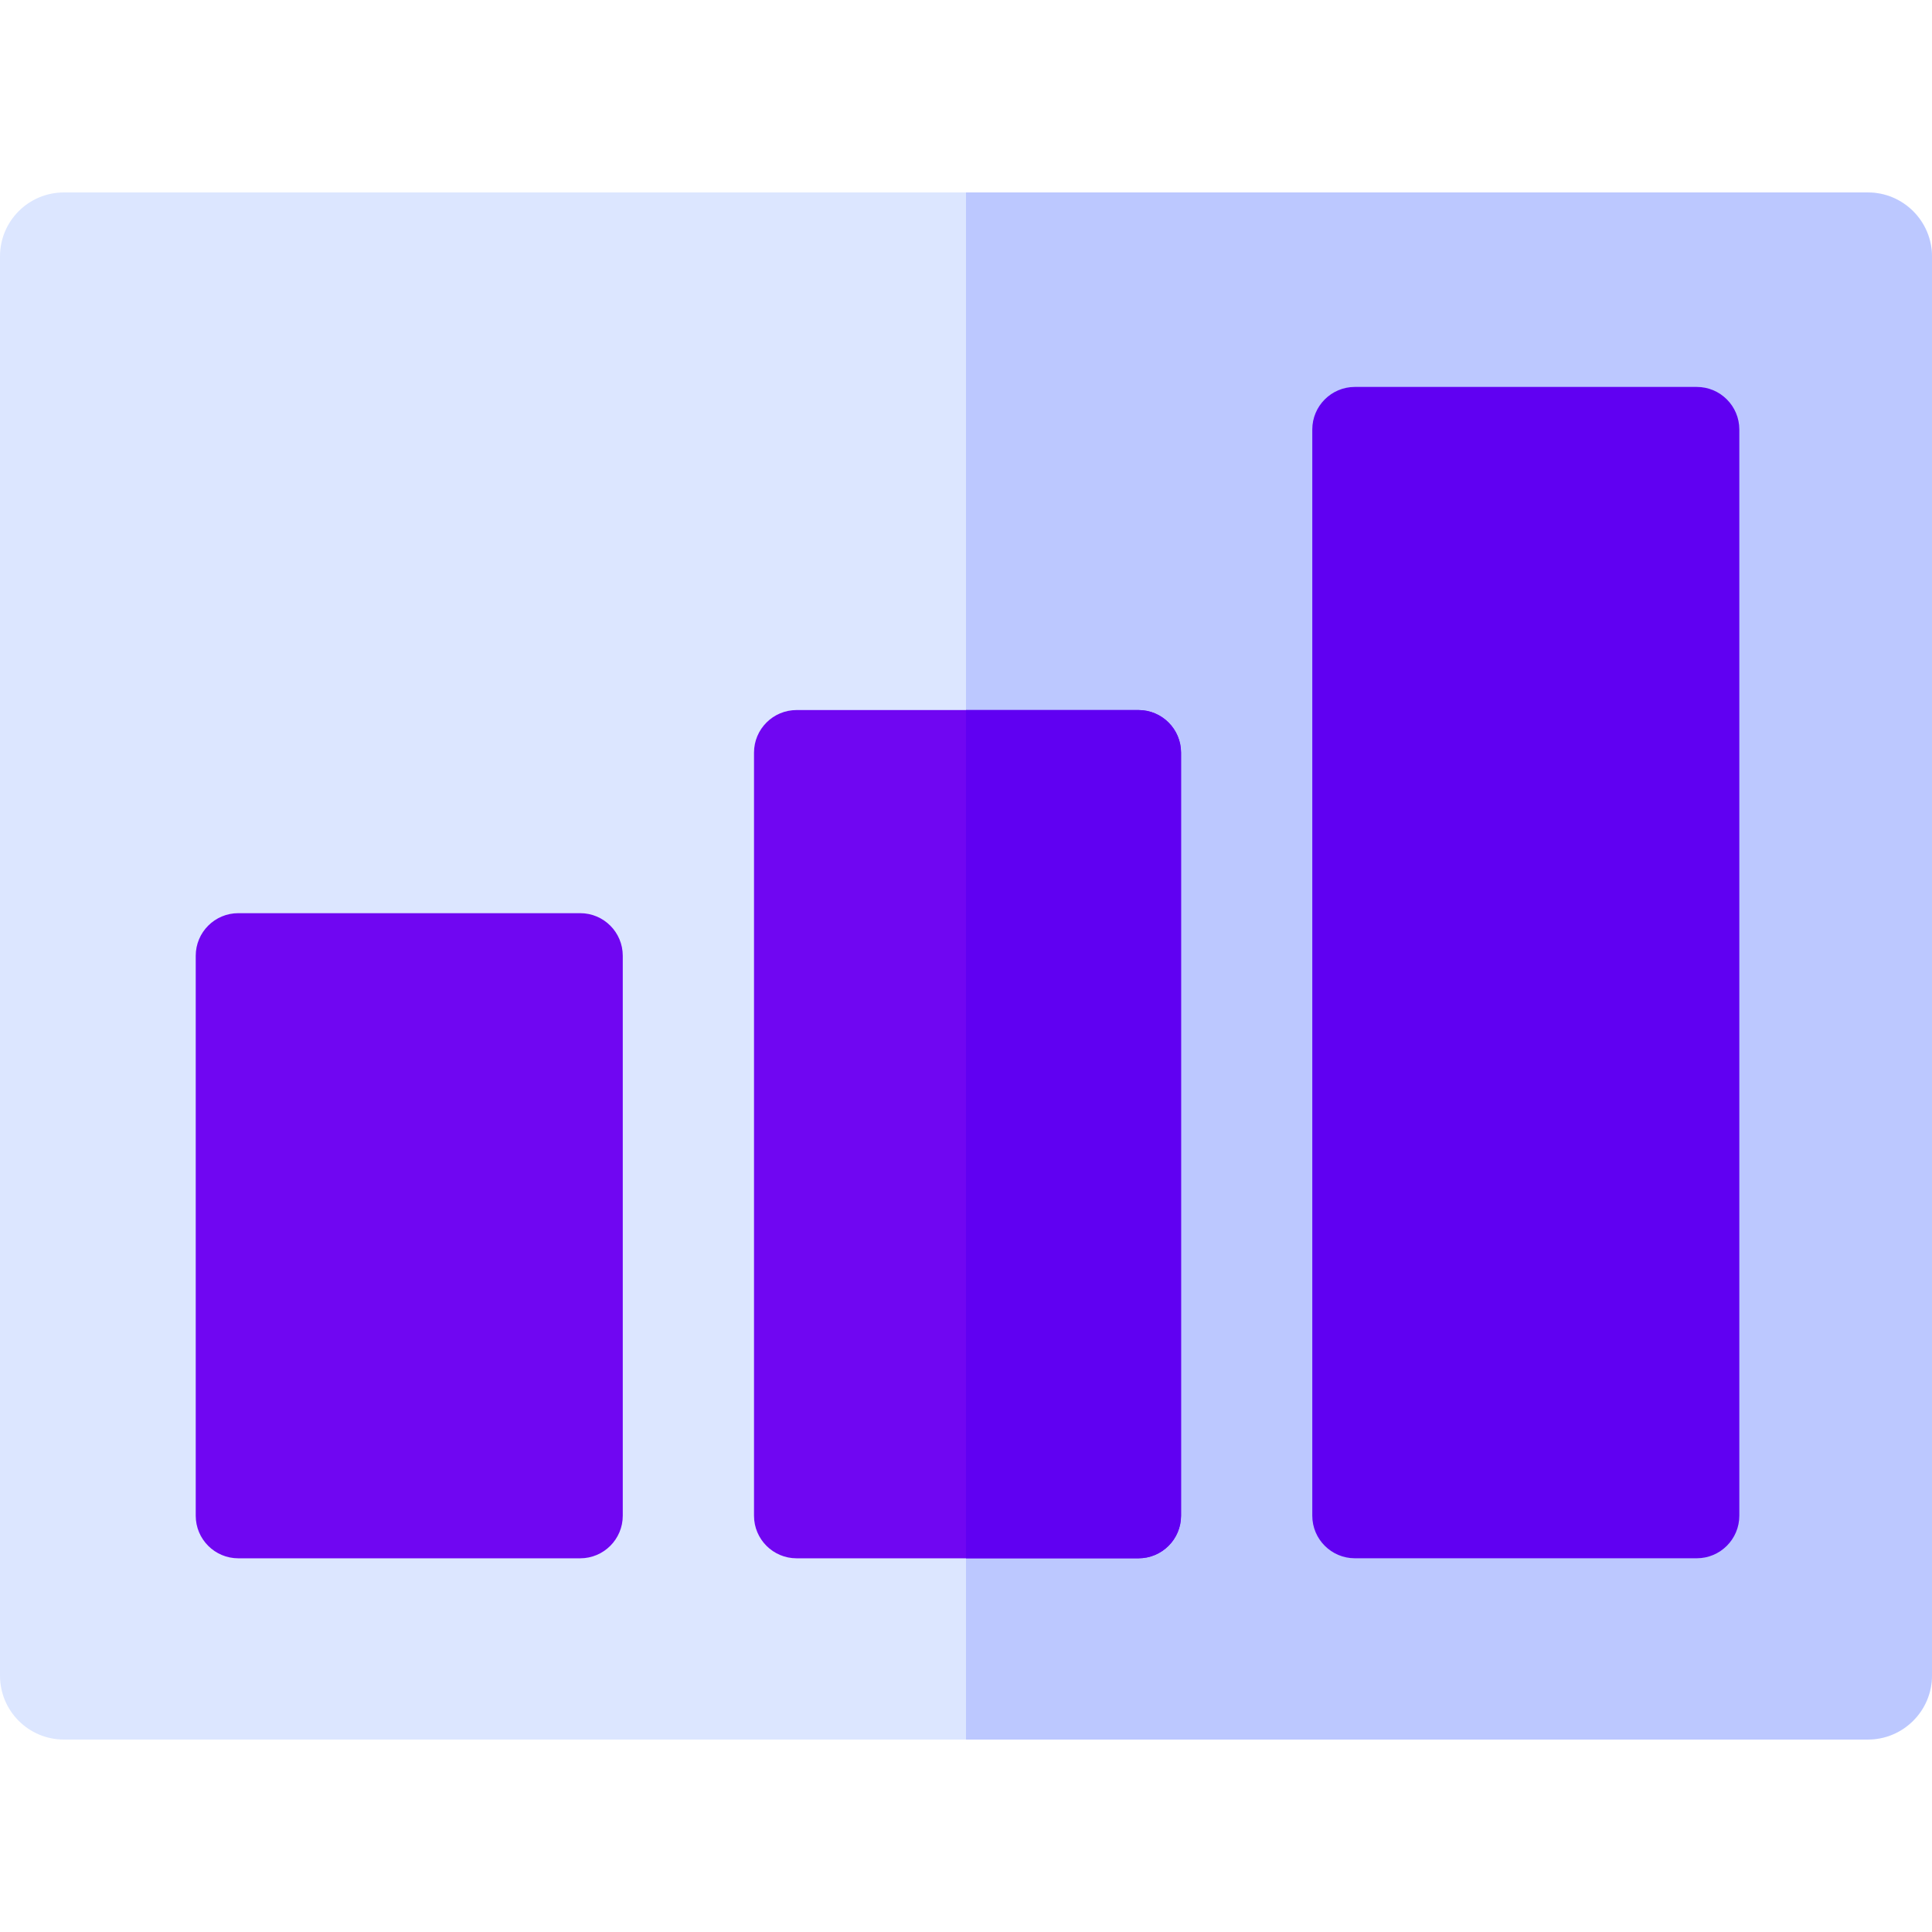 <?xml version="1.0" encoding="utf-8"?>
<!-- Generator: Adobe Illustrator 24.1.0, SVG Export Plug-In . SVG Version: 6.00 Build 0)  -->
<svg version="1.1" xmlns="http://www.w3.org/2000/svg" xmlns:xlink="http://www.w3.org/1999/xlink" x="0px" y="0px"
	 viewBox="0 0 512 512" style="enable-background:new 0 0 512 512;" xml:space="preserve">
<style type="text/css">
	.st0{display:none;}
	.st1{display:inline;}
	.st2{fill:#DCE6FF;}
	.st3{opacity:0.5;fill:#9CAAFF;}
	.st4{fill:#7006F2;}
	.st5{fill:#6000F2;}
	.st6{opacity:0.1;fill:#7006F2;}
	.st7{fill:none;}
</style>
<g id="Finales" class="st0">
	<g class="st1">
		<path class="st2" d="M457,512H55c-30.33,0-55-24.67-55-55V197c0-8.28,6.72-15,15-15h482c8.28,0,15,6.72,15,15v260
			C512,487.33,487.33,512,457,512z"/>
		<path class="st3" d="M497,182H256v330h201c30.33,0,55-24.67,55-55V197C512,188.72,505.28,182,497,182z"/>
		<path class="st4" d="M457,60H55C24.67,60,0,84.67,0,115v82h512v-82C512,84.67,487.33,60,457,60z"/>
		<path class="st5" d="M457,60H256v137h256v-82C512,84.67,487.33,60,457,60z"/>
		<path class="st2" d="M136,150c-16.57,0-30-13.43-30-30V30c0-16.57,13.43-30,30-30s30,13.43,30,30v90
			C166,136.57,152.57,150,136,150z"/>
		<path class="st4" d="M325.24,242h-38.47c-8.28,0-15,6.72-15,15s6.72,15,15,15h23.47v165c0,8.28,6.72,15,15,15s15-6.72,15-15V257
			C340.24,248.72,333.52,242,325.24,242z"/>
		<path class="st4" d="M251.76,302c0-33.08-26.92-60-60-60c-28.61,0-53.37,20.35-58.87,48.39c-1.6,8.13,3.7,16.01,11.83,17.61
			c8.12,1.6,16.01-3.7,17.61-11.83c2.75-14,15.13-24.17,29.44-24.17c16.54,0,30,13.46,30,30s-13.46,30-30,30c-8.28,0-15,6.72-15,15
			s6.72,15,15,15c16.54,0,30,13.46,30,30s-13.46,30-30,30c-14.89,0-27.66-11.09-29.71-25.8c-0.19-1.38-0.29-2.79-0.29-4.2
			c0-8.28-6.72-15-15-15s-15,6.72-15,15c0,2.79,0.19,5.6,0.58,8.35C136.45,429.8,162,452,191.76,452c33.08,0,60-26.92,60-60
			c0-17.91-7.9-34-20.38-45C243.87,336,251.76,319.91,251.76,302L251.76,302z"/>
		<path class="st2" d="M376,0c-16.57,0-30,13.43-30,30v90c0,16.57,13.43,30,30,30s30-13.43,30-30V30C406,13.43,392.57,0,376,0z"/>
		<path class="st3" d="M376,0c-16.57,0-30,13.43-30,30v90c0,16.57,13.43,30,30,30s30-13.43,30-30V30C406,13.43,392.57,0,376,0z"/>
	</g>
</g>
<g id="Capa_2">
	<g>
		<path class="st2" d="M495.06,461H16.94C7.58,461,0,453.42,0,444.06V67.94C0,58.58,7.58,51,16.94,51h478.13
			c9.35,0,16.94,7.58,16.94,16.94v376.13C512,453.42,504.42,461,495.06,461z"/>
		<path class="st3" d="M494.94,461H256V51h238.94c9.42,0,17.06,7.64,17.06,17.06v375.89C512,453.36,504.36,461,494.94,461z"/>
		<path class="st4" d="M153.75,242H63.16c-6.23,0-11.29,5.05-11.29,11.29v148.39c0,6.23,5.05,11.29,11.29,11.29h90.59
			c6.23,0,11.29-5.05,11.29-11.29V253.29C165.04,247.05,159.99,242,153.75,242z"/>
		<path class="st4" d="M301.7,188.17h-90.59c-6.23,0-11.29,5.05-11.29,11.29v202.22c0,6.23,5.05,11.29,11.29,11.29h90.59
			c6.23,0,11.29-5.05,11.29-11.29V199.46C312.99,193.22,307.94,188.17,301.7,188.17z"/>
		<path class="st5" d="M449.65,102.54h-90.59c-6.23,0-11.29,5.05-11.29,11.29v287.84c0,6.23,5.05,11.29,11.29,11.29h90.59
			c6.23,0,11.29-5.05,11.29-11.29V113.83C460.94,107.6,455.89,102.54,449.65,102.54z"/>
		<path class="st5" d="M301.7,188.17H256v224.79h45.7c6.23,0,11.29-5.05,11.29-11.29V199.46
			C312.99,193.22,307.94,188.17,301.7,188.17z"/>
	</g>
</g>
<g id="Capa_3" class="st0">
	<g class="st1">
		<path class="st2" d="M383.25,100.9c-15.53-0.23-30.14,3.28-43.41,9.28c-7.21,3.26-13.84,7.42-20.05,12.18
			c-24.14,18.53-40.13,47.25-40.51,80.11c-0.56,34.1,16.68,66.14,44.57,85.53l-1.79,166.28c-0.18,1.45,0.12,3.07,0.76,4.37
			c0.47,1.46,1.26,2.6,2.38,3.74l45.2,46.27c2.24,2.29,5.13,3.29,8.04,3.33c2.91,0.04,5.83-0.9,8.12-3.14l46.27-45.2
			c4.41-4.31,4.66-11.58,0.19-16.16l-14.53-14.88l14.88-14.53c4.58-4.47,4.4-11.65,0.09-16.06l-14.21-14.55l15.14-14.79
			c2.13-2.08,3.45-4.97,3.33-8.04l0.56-75.31c28.18-18.58,46.17-50.21,46.57-84.46C485.65,148.16,439.97,101.4,383.25,100.9z
			 M416.57,181.13c-0.11,9.37-4.09,18.05-10.3,24.12s-14.98,9.85-24.36,9.73c-9.54,0.05-18.05-4.09-24.12-10.3
			c-6.07-6.21-9.85-14.98-9.73-24.36c0-19.89,16.6-33.86,34.66-33.86c9.37,0.11,18.05,4.09,24.12,10.3
			C412.91,162.98,416.68,171.76,416.57,181.13z"/>
		<path class="st3" d="M484.82,204.88c-0.4,34.26-18.39,65.89-46.57,84.46l-0.56,75.31c0.13,3.07-1.2,5.97-3.33,8.04l-15.14,14.79
			l14.21,14.55c4.31,4.41,4.49,11.59-0.09,16.06l-14.88,14.53l14.53,14.88c4.47,4.58,4.22,11.85-0.19,16.16l-46.27,45.2
			c-2.29,2.24-5.21,3.17-8.12,3.14l3.48-297.02c9.37,0.11,18.14-3.67,24.36-9.73c6.21-6.07,10.19-14.75,10.3-24.12
			c0.11-9.37-3.67-18.14-9.73-24.36c-6.07-6.21-14.75-10.19-24.12-10.3l0.53-45.57C439.97,101.4,485.65,148.16,484.82,204.88z"/>
		<path class="st2" d="M321.31,73.06c-10.95-11.01-23.85-18.72-37.54-23.7c-7.43-2.71-15.08-4.37-22.86-5.3
			c-30.21-3.61-61.72,5.76-84.96,29c-24.23,24-34.28,58.96-27.88,92.33L30.6,283.1c-1.14,0.91-2.06,2.28-2.51,3.66
			c-0.68,1.37-0.91,2.74-0.91,4.34v64.68c0,3.2,1.37,5.94,3.43,8c2.06,2.06,4.8,3.43,8,3.43h64.68c6.17,0,11.43-5.03,11.43-11.43
			v-20.8h20.8c6.4,0,11.29-5.26,11.29-11.43v-20.34h21.17c2.97,0,5.94-1.14,8-3.43l53.02-53.48c33.14,6.4,68.11-3.66,92.33-27.88
			C361.53,178.42,361.53,113.06,321.31,73.06z M289.08,153.74c-6.63,6.63-15.54,10.06-24.23,10.06c-8.68,0-17.6-3.43-24.23-10.06
			c-6.86-6.63-10.06-15.54-10.06-24.23s3.43-17.6,10.06-24.23c4.16-4.16,9.49-6.54,15.08-8.07c3.01-0.82,6.02-24.62,9.14-24.62
			c4.72,0.12,9.37,24.06,13.71,25.88c3.86,1.62,7.5,3.79,10.51,6.8c6.63,6.63,10.06,15.54,10.06,24.23S295.71,147.11,289.08,153.74z
			"/>
		<path class="st3" d="M321.31,218.42c-24.23,24.23-59.19,34.28-92.33,27.88l-53.02,53.48c-2.06,2.29-5.03,3.43-8,3.43h-21.17v20.34
			c0,6.17-4.89,11.43-11.29,11.43h-20.8v20.8c0,6.4-5.26,11.43-11.43,11.43H38.59c-3.2,0-5.94-1.37-8-3.43l210.04-210.04
			c6.63,6.63,15.54,10.06,24.23,10.06c8.68,0,17.6-3.43,24.23-10.06c6.63-6.63,10.06-15.54,10.06-24.23s-3.43-17.6-10.06-24.23
			l32.22-32.22C361.53,113.06,361.53,178.42,321.31,218.42z"/>
		<g>
			<path class="st4" d="M335.71,1.14C332.05,0.23,328.16,0,324.28,0c-28.57,0-53.02,19.12-63.31,44.03
				c-3.43,8-5.26,16.91-5.26,26.05v27.2c2.97-0.92,5.94-1.83,9.14-1.83c4.8,0.23,9.37,1.14,13.71,2.97V70.09
				c0-7.54,2.06-14.4,5.26-20.8c7.54-14.63,22.85-26.43,40.45-26.43c3.88,0,7.77,0.46,11.43,1.6c19.66,5.03,35.04,24.38,35.04,45.63
				v78.38c3.61-1.3,7.51-2.01,11.56-2.01c3.96,0,7.75,0.68,11.29,1.91V70.09C393.61,36.26,368.16,6.4,335.71,1.14z"/>
			<path class="st5" d="M393.61,148.38V70.09C393.61,36.26,365.67,0,324.28,0v22.85c28.1,0,46.47,25.98,46.47,47.23v78.38
				c3.61-1.3,7.51-2.01,11.56-2.01C386.27,146.47,390.07,147.14,393.61,148.38z"/>
		</g>
	</g>
</g>
<g id="Capa_4" class="st0">
	<g class="st1">
		<path class="st2" d="M383.01,45v422c0,24.81-20.19,45-45,45h-293c-24.81,0-45-20.19-45-45V45c0-24.81,20.19-45,45-45h293
			C362.82,0,383.01,20.19,383.01,45z"/>
		<path class="st3" d="M383.01,45v422c0,24.81-20.19,45-45,45h-146V0h146C362.82,0,383.01,20.19,383.01,45z"/>
		<path class="st4" d="M319.01,112c0,8.28-6.72,15-15,15h-224c-8.28,0-15-6.72-15-15s6.72-15,15-15h224
			C312.29,97,319.01,103.72,319.01,112z"/>
		<path class="st5" d="M319.01,112c0,8.28-6.72,15-15,15h-113V97h113C312.29,97,319.01,103.72,319.01,112z"/>
		<path class="st4" d="M271.01,192c0,8.28-6.72,15-15,15h-176c-8.28,0-15-6.72-15-15s6.72-15,15-15h176
			C264.29,177,271.01,183.72,271.01,192z"/>
		<path class="st5" d="M271.01,192c0,8.28-6.72,15-15,15h-65v-30h65C264.29,177,271.01,183.72,271.01,192z"/>
		<path class="st4" d="M223.01,272c0,8.28-6.72,15-15,15h-128c-8.28,0-15-6.72-15-15s6.72-15,15-15h128
			C216.29,257,223.01,263.72,223.01,272z"/>
		<path class="st5" d="M223.01,272c0,8.28-6.72,15-15,15h-17v-30h17C216.29,257,223.01,263.72,223.01,272z"/>
		<path class="st4" d="M507.85,223.29c-1.87,3.16-8.12,9.58-50,50.91c-24.27,23.95-60.51,59.64-114.79,113.22
			c-2.61,2.59,3.29-0.57-89.05,42.52c-12.75,5.97-25.81-7.36-19.94-19.94c43.16-92.47,39.92-86.47,42.59-89.11
			c54.1-54.1,90.04-90.06,113.93-113.95c46.43-46.45,47.34-47.33,47.45-47.21c12.03-9.72,29.32-8.76,40.14,2.06
			c27.1,27.1,25.79,25.69,27.1,27.32C512.96,198.47,514.37,212.16,507.85,223.29L507.85,223.29z"/>
		<path class="st5" d="M507.85,223.29c-2.95,4.99-16.85,18.11-164.79,164.13c-2.61,2.59,3.29-0.57-89.05,42.52
			c-2.03,0.95-4.2,1.41-6.34,1.41c-4.15,0-7.77-1.63-10.41-4.2l253.15-253.14c14.46,14.45,13.79,13.76,14.87,15.1
			C512.96,198.47,514.37,212.16,507.85,223.29L507.85,223.29z"/>
		<path class="st2" d="M507.85,223.29c-1.87,3.16-8.12,9.58-50,50.91l-0.08-0.07l-33.74-33.74l-33.44-33.43v-0.02
			c46.43-46.45,47.34-47.33,47.45-47.21c12.03-9.72,29.32-8.76,40.14,2.06c4.97,4.97,8.98,8.98,12.23,12.22
			c14.48,14.47,13.8,13.77,14.87,15.1C512.96,198.47,514.37,212.16,507.85,223.29L507.85,223.29z"/>
		<path class="st3" d="M507.85,223.29c-1.87,3.16-8.12,9.58-50,50.91l-0.08-0.07l-33.74-33.74l66.38-66.38
			c14.48,14.47,13.8,13.77,14.87,15.1C512.96,198.47,514.37,212.16,507.85,223.29L507.85,223.29z"/>
	</g>
</g>
<g id="Capa_5" class="st0">
	<g class="st1">
		<path class="st2" d="M495.06,461H16.94C7.58,461,0,453.42,0,444.06V67.94C0,58.58,7.58,51,16.94,51h478.13
			c9.35,0,16.94,7.58,16.94,16.94v376.13C512,453.42,504.42,461,495.06,461z"/>
		<path class="st3" d="M494.94,461H256V51h238.94c9.42,0,17.06,7.64,17.06,17.06v375.89C512,453.36,504.36,461,494.94,461z"/>
		<path class="st6" d="M41.24,81h429.53c6.21,0,11.24,5.03,11.24,11.24v277.53c0,6.21-5.03,11.24-11.24,11.24H41.24
			C35.03,381,30,375.97,30,369.76V92.24C30,86.03,35.03,81,41.24,81z"/>
		<path class="st6" d="M256,81h214.43c6.39,0,11.57,5.18,11.57,11.57v276.86c0,6.39-5.18,11.57-11.57,11.57H256V81z"/>
		<circle class="st4" cx="120" cy="171" r="45"/>
		<path class="st4" d="M482,369.69v-144.9l-82-82l-146.5,146.5l-55-55L51.79,381h418.9C476.93,381,482,375.93,482,369.69z"/>
		<path class="st5" d="M400,142.79l-144,144V381h214.35c6.44,0,11.65-5.22,11.65-11.65V224.79L400,142.79z"/>
	</g>
</g>
<g id="Capa_6" class="st0">
	<g class="st1">
		<path class="st2" d="M256,33.04c-123.7,0-225.49,100.91-225.49,223.53S132.3,478.96,256,478.96s225.49-99.77,225.49-222.39
			S379.7,33.04,256,33.04z"/>
		<path class="st3" d="M481.49,256.57C481.49,133.95,379.7,33.04,256,33.04v445.91C379.7,478.96,481.49,379.19,481.49,256.57z"/>
		<path class="st4" d="M255.72,342.1c-22.31,0-40.24-14.4-51.79-34.21H256v-34.21h-64.54c-0.97-5.68-1.58-11.41-1.58-17.11
			c0-5.45,0.71-11.24,1.75-17.11H256v-34.21h-51.98c11.03-19.27,28.26-34.21,51.69-34.21c28.74,0,50.73,25.23,59.75,50.22
			l42.26-9.29c-12.54-34.66-46.78-75.14-102.01-75.14c-48.21,0-82.39,30.19-98.73,68.43h-32.94v34.21l23.42-0.01
			c-0.76,5.69-1.47,11.41-1.47,17.12c0,5.71,0.71,11.42,1.47,17.11h-23.42v34.21h32.94c16.34,38.24,50.52,68.43,98.73,68.43
			c55.25,0,89.47-40.49,102.01-75.16l-42.26-9.29C306.44,316.88,284.46,342.1,255.72,342.1z"/>
		<path class="st5" d="M315.47,221.25l42.26-9.29c-12.54-34.66-46.5-75.14-101.73-75.14v34.21
			C284.74,171.04,306.44,196.26,315.47,221.25z"/>
		<path class="st5" d="M357.73,301.16l-42.26-9.29c-9.02,25.01-30.73,50.23-59.47,50.23v34.21
			C311.25,376.32,345.19,335.82,357.73,301.16z"/>
		<rect x="256" y="205.25" class="st5" width="8.57" height="34.21"/>
		<rect x="256" y="273.68" class="st5" width="8.57" height="34.22"/>
		<path class="st7" d="M30.51,256.57c0,122.53,101.64,222.23,225.2,222.38V33.05C132.15,33.2,30.51,134.04,30.51,256.57z"/>
	</g>
</g>
</svg>
